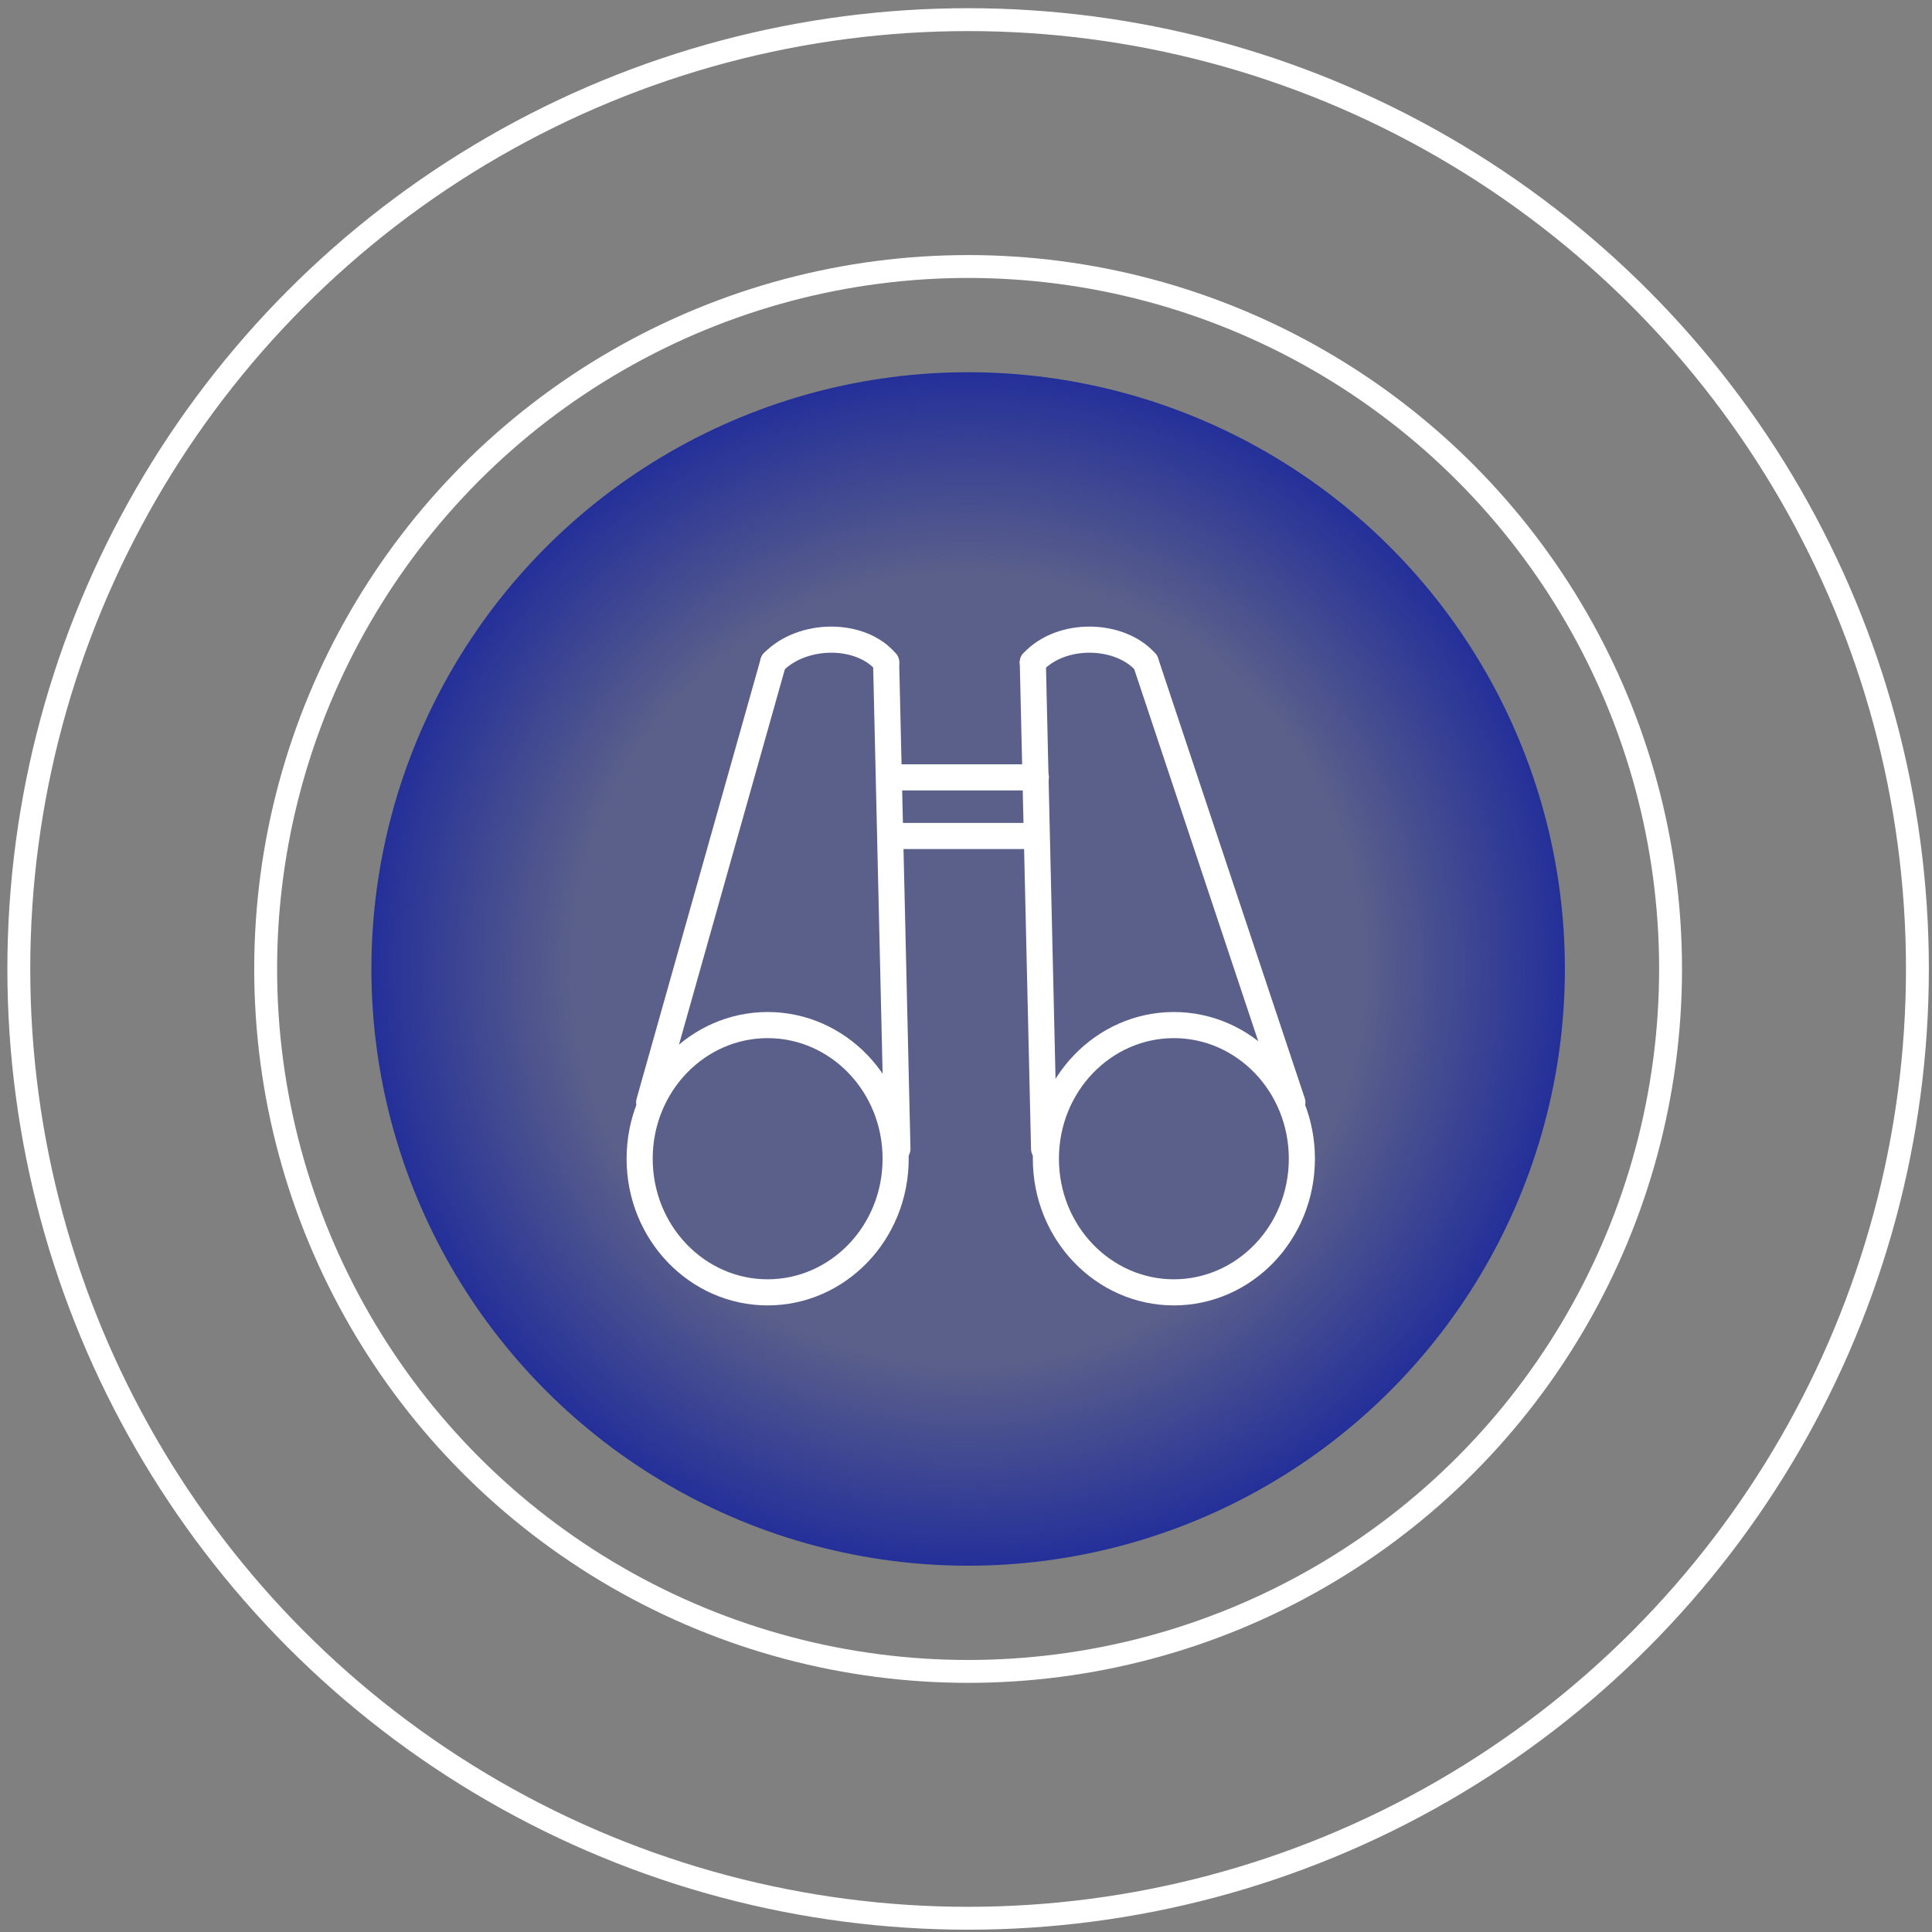 <svg width="148" height="148" viewBox="0 0 148 148" fill="none" xmlns="http://www.w3.org/2000/svg">
<rect x="0" y="0" width="148" height="148" fill="#808080" stroke="none"/>
<circle cx="74.162" cy="74.226" r="72.721" stroke="white" stroke-width="1.753"/>
<circle cx="74.162" cy="74.227" r="53.811" stroke="white" stroke-width="1.753"/>
<circle cx="74.164" cy="74.227" r="45.713" transform="rotate(180 74.164 74.227)" fill="url(#paint0_radial_2297_52)"/>
<path d="M67.881 50.729L68.746 88.012" stroke="white" stroke-width="2" stroke-linecap="round"/>
<path d="M79.119 50.729L79.983 88.012" stroke="white" stroke-width="2" stroke-linecap="round"/>
<path d="M49.729 84.441L59.237 50.729" stroke="white" stroke-width="2" stroke-linecap="round"/>
<path d="M99 84.441L87.763 50.729" stroke="white" stroke-width="2" stroke-linecap="round"/>
<path d="M59.237 50.729C61.479 48.424 65.962 48.424 67.881 50.729" stroke="white" stroke-width="2" stroke-linecap="round"/>
<path d="M79.119 50.729C81.36 48.325 85.843 48.525 87.763 50.729" stroke="white" stroke-width="2" stroke-linecap="round"/>
<path d="M68.39 59.549H79.351" stroke="white" stroke-width="2" stroke-linecap="round"/>
<path d="M68.569 64.04H79.171" stroke="white" stroke-width="2" stroke-linecap="round"/>
<path d="M89.923 78.525C95.302 78.525 99.729 83.072 99.729 88.763C99.729 94.454 95.302 99 89.923 99C84.545 99 80.119 94.454 80.119 88.763C80.119 83.072 84.545 78.526 89.923 78.525Z" stroke="white" stroke-width="2"/>
<path d="M58.805 78.525C64.183 78.525 68.61 83.072 68.61 88.763C68.61 94.454 64.183 99 58.805 99C53.426 99 49 94.454 49 88.763C49 83.072 53.426 78.526 58.805 78.525Z" stroke="white" stroke-width="2"/>
<defs>
<radialGradient id="paint0_radial_2297_52" cx="0" cy="0" r="1" gradientUnits="userSpaceOnUse" gradientTransform="translate(74.164 74.227) rotate(-90) scale(45.713)">
<stop offset="0.66" stop-color="#243099" stop-opacity="0.4"/>
<stop offset="1" stop-color="#243099"/>
</radialGradient>
</defs>
</svg>
